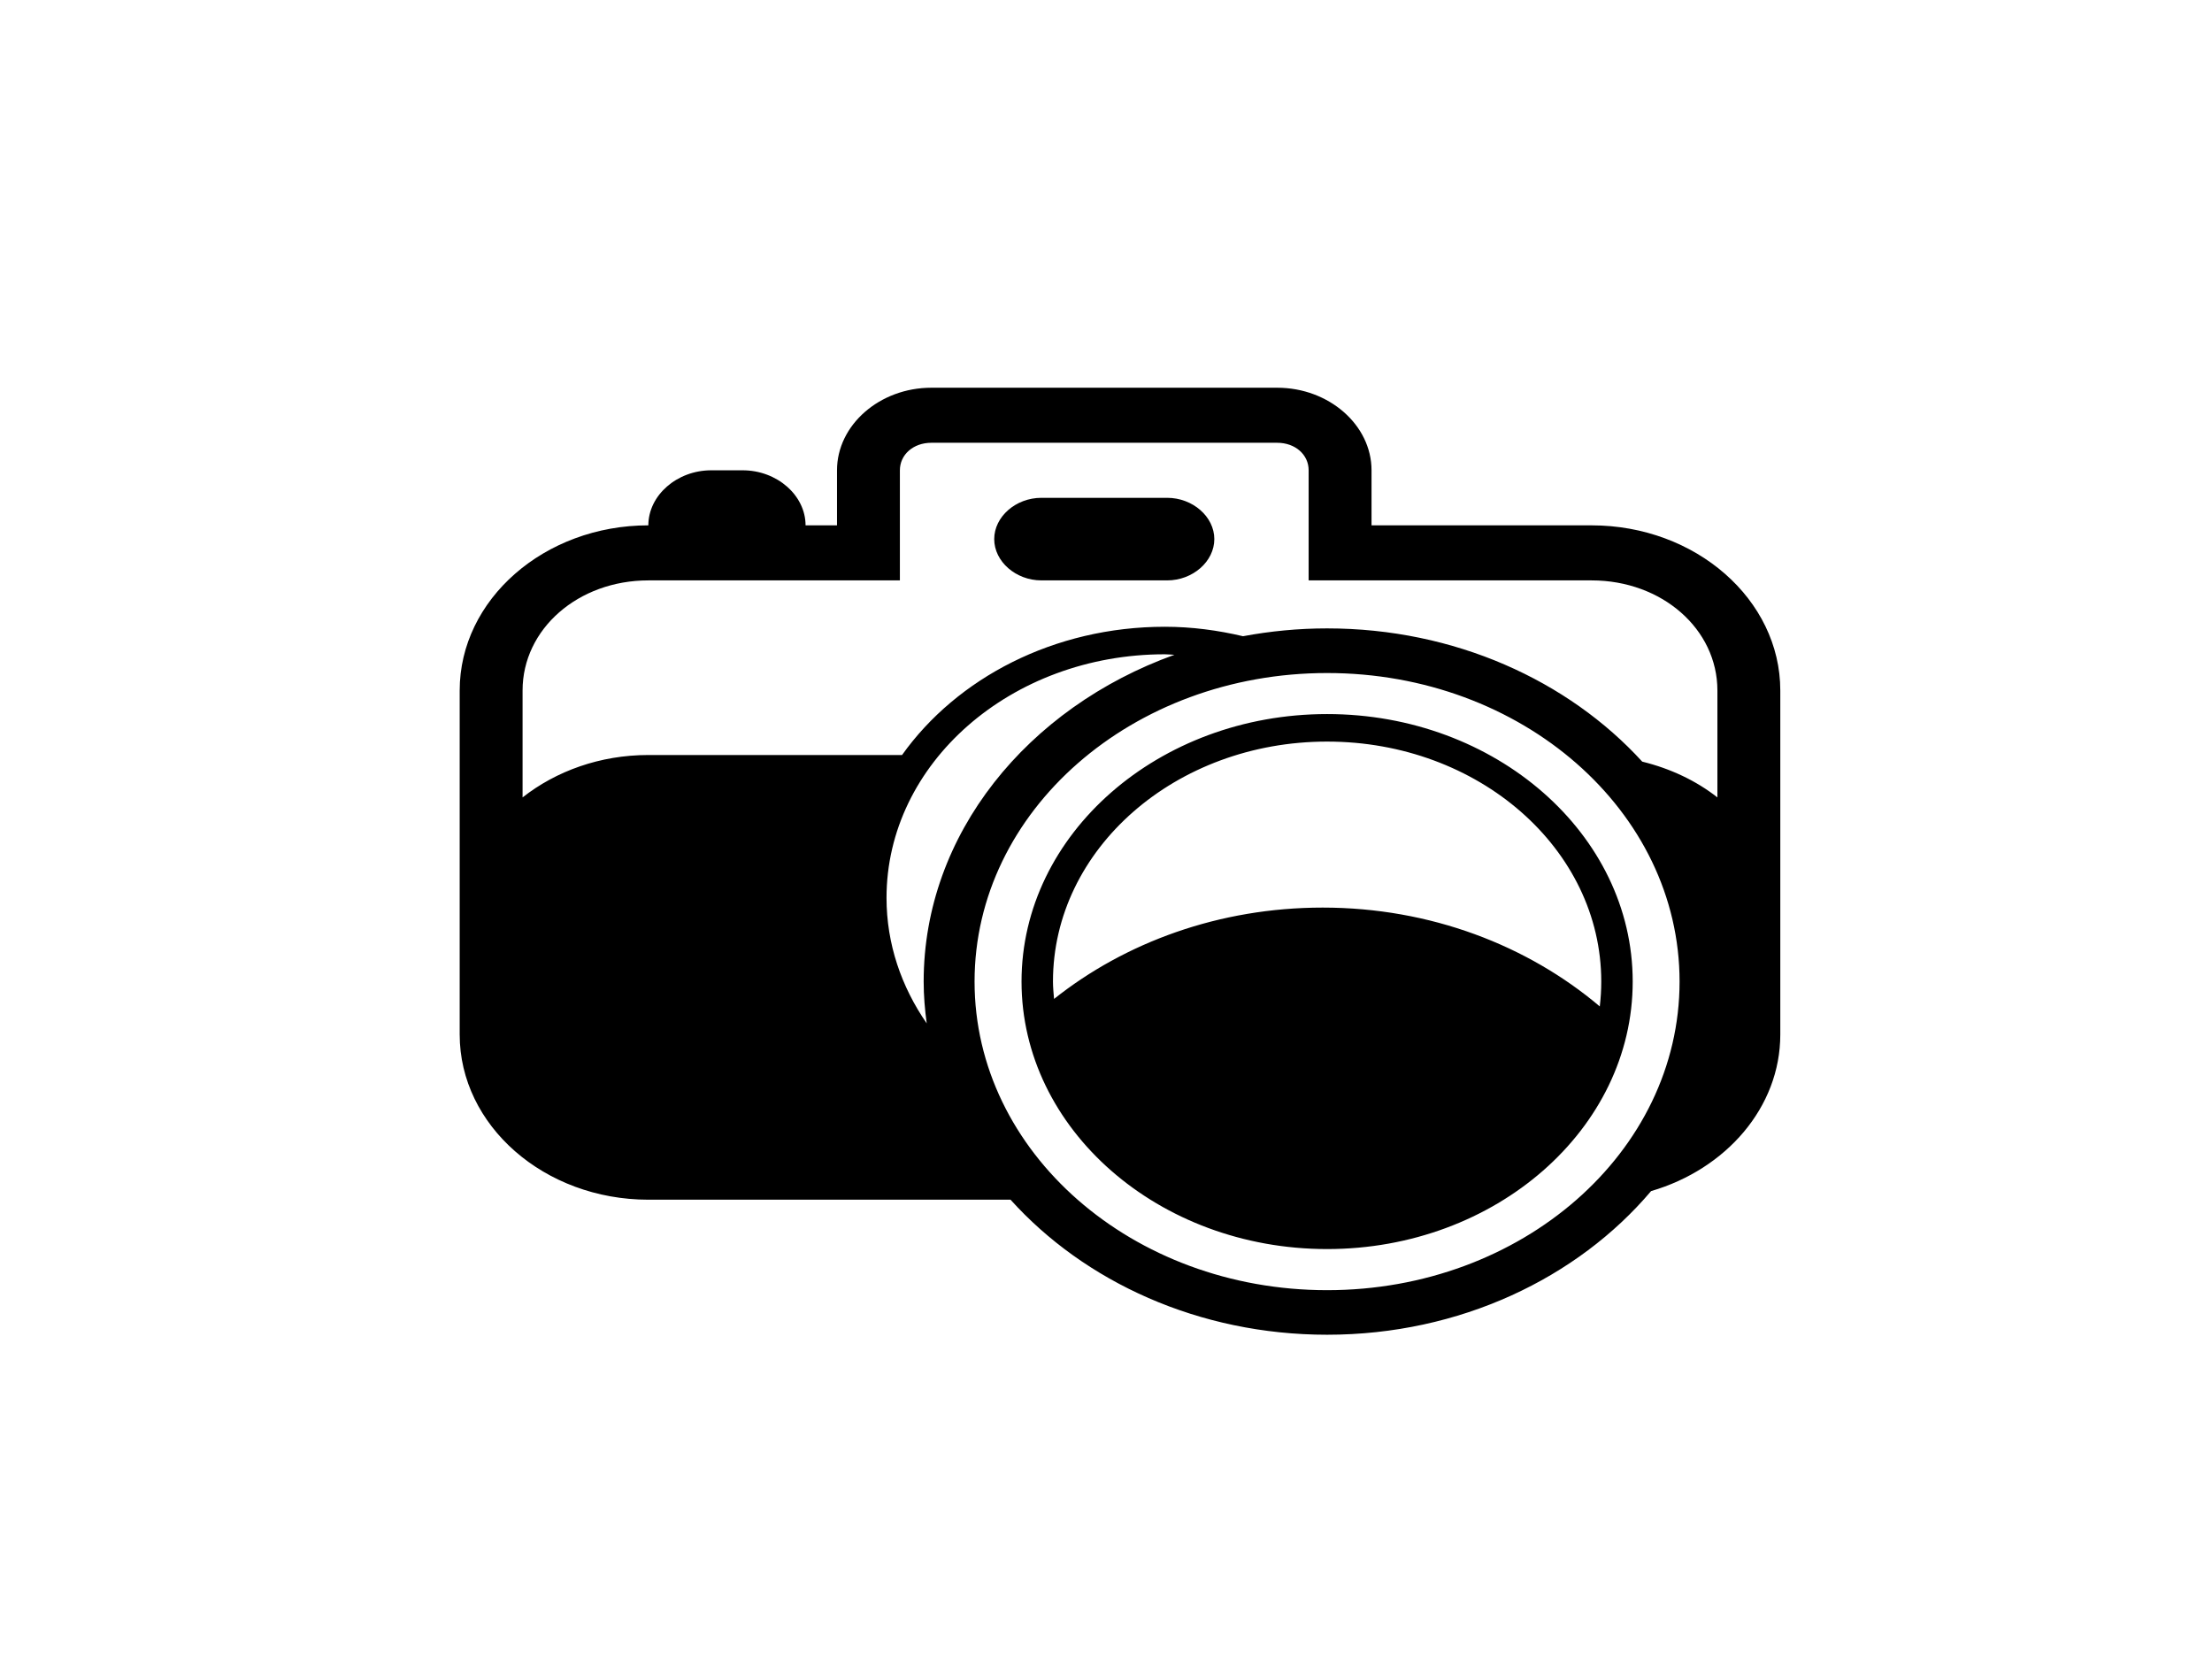 <?xml version="1.0"?><svg width="640" height="480" xmlns="http://www.w3.org/2000/svg">
 <title>Green camera</title>
 <g>
  <title>Layer 1</title>
  <g id="layer1">
   <path d="m269.463,112.181c-14.963,0 -27.292,10.793 -27.292,23.891l0,15.927l-9.097,0c0,-8.686 -8.272,-15.927 -18.195,-15.927l-9.097,0c-9.923,0 -18.195,7.241 -18.195,15.927c-30.082,0 -54.585,21.449 -54.585,47.782l0,66.447l0,33.099c0,26.333 24.502,47.782 54.585,47.782l104.791,0c21.396,23.743 54.458,39.072 91.599,39.072c38.412,0 72.445,-16.412 93.732,-41.56c21.677,-6.331 37.385,-24.225 37.385,-45.293l0,-33.099l0,-66.447c0,-26.333 -24.502,-47.782 -54.584,-47.782l-63.682,0l0,-15.927c0,-13.098 -12.33,-23.891 -27.292,-23.891l-100.071,0zm0,15.927l100.071,0c5.197,0 9.097,3.414 9.097,7.964l0,31.855l81.877,0c20.317,0 36.39,14.069 36.39,31.855l0,30.934c-6.146,-4.832 -13.589,-8.35 -21.748,-10.353c-21.409,-23.454 -54.296,-38.549 -91.173,-38.549c-8.352,0 -16.475,0.798 -24.336,2.265c-7.23,-1.706 -14.78,-2.738 -22.63,-2.738c-32.073,0 -60.183,14.877 -76.02,37.106l-73.405,0c-13.982,0 -26.719,4.665 -36.39,12.269l0,-30.934c0,-17.785 16.072,-31.855 36.39,-31.855l72.779,0l0,-31.855c0,-4.55 3.9,-7.964 9.097,-7.964zm31.841,15.927c-7.402,0 -13.646,5.465 -13.646,11.945c0,6.48 6.244,11.946 13.646,11.946l36.39,0c7.403,0 13.646,-5.465 13.646,-11.946c0,-6.48 -6.244,-11.945 -13.646,-11.945l-36.39,0zm35.707,45.268c0.946,0 1.849,0.119 2.786,0.149c-42.504,15.287 -72.552,51.897 -72.552,94.544c0,4.1 0.342,8.119 0.881,12.095c-7.338,-10.603 -11.628,-22.993 -11.628,-36.31c0,-38.947 36.02,-70.478 80.512,-70.478zm46.965,5.425c56.375,0 101.976,39.919 101.976,89.268c-0,49.349 -45.602,89.293 -101.976,89.293c-56.375,0 -102.005,-39.943 -102.005,-89.293c0,-49.349 45.63,-89.268 102.005,-89.268zm0,11.871c-48.751,0 -88.415,34.721 -88.415,77.397c0,42.676 39.664,77.397 88.415,77.397c48.751,0 88.415,-34.721 88.415,-77.397c0,-42.676 -39.664,-77.397 -88.415,-77.397zm0,7.964c43.829,0 79.318,31.066 79.318,69.433c0,2.433 -0.148,4.824 -0.427,7.192c-20.82,-17.604 -48.96,-28.595 -80.171,-28.595c-29.946,0 -57.163,10.076 -77.726,26.429c-0.137,-1.669 -0.313,-3.327 -0.313,-5.027c0,-38.367 35.489,-69.433 79.318,-69.433z" id="rect17472" stroke-dashoffset="0" stroke-miterlimit="4" stroke-linecap="round" stroke-width="20" fill-rule="evenodd" fill="#000000"/>
  </g>
 </g>
</svg>